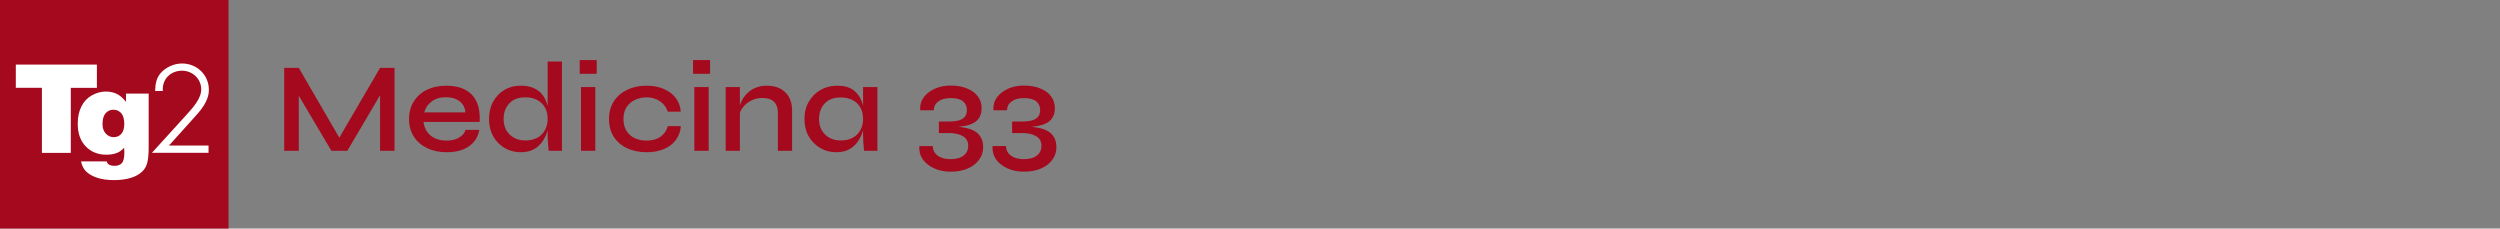 <svg xmlns="http://www.w3.org/2000/svg" width="547" height="50" viewBox="0 0 547 50" fill="none"><rect x="0" y="0" width="547" height="50" fill="#808080" stroke="none"/><path d="M74.952 31.348H73.524L83.156 14.856H86.32V33H83.156V19.42L83.884 19.616L75.988 33H72.516L64.62 19.672L65.376 19.448V33H62.184V14.856H65.376L74.952 31.348ZM101.876 28.408H104.872C104.723 29.36 104.35 30.209 103.752 30.956C103.174 31.684 102.38 32.263 101.372 32.692C100.364 33.103 99.16 33.308 97.76 33.308C96.174 33.308 94.755 33.019 93.504 32.44C92.254 31.843 91.273 31.003 90.564 29.92C89.855 28.837 89.5 27.549 89.5 26.056C89.5 24.581 89.846 23.293 90.536 22.192C91.227 21.091 92.179 20.241 93.392 19.644C94.624 19.047 96.043 18.748 97.648 18.748C99.309 18.748 100.691 19.047 101.792 19.644C102.912 20.223 103.743 21.1 104.284 22.276C104.826 23.433 105.05 24.899 104.956 26.672H92.664C92.757 27.456 93.01 28.165 93.42 28.8C93.85 29.416 94.428 29.901 95.156 30.256C95.884 30.592 96.734 30.76 97.704 30.76C98.787 30.76 99.692 30.545 100.42 30.116C101.167 29.687 101.652 29.117 101.876 28.408ZM97.564 21.268C96.295 21.268 95.249 21.585 94.428 22.22C93.607 22.836 93.075 23.629 92.832 24.6H101.82C101.746 23.555 101.326 22.743 100.56 22.164C99.795 21.567 98.796 21.268 97.564 21.268ZM113.944 33.308C112.656 33.308 111.48 33 110.416 32.384C109.371 31.768 108.54 30.919 107.924 29.836C107.308 28.735 107 27.475 107 26.056C107 24.6 107.299 23.331 107.896 22.248C108.512 21.147 109.334 20.288 110.36 19.672C111.406 19.056 112.6 18.748 113.944 18.748C115.12 18.748 116.11 18.944 116.912 19.336C117.715 19.709 118.35 20.232 118.816 20.904C119.283 21.557 119.619 22.323 119.824 23.2C120.048 24.077 120.16 25.029 120.16 26.056C120.16 26.821 120.048 27.633 119.824 28.492C119.6 29.332 119.246 30.116 118.76 30.844C118.294 31.572 117.659 32.169 116.856 32.636C116.072 33.084 115.102 33.308 113.944 33.308ZM114.896 30.732C115.942 30.732 116.828 30.536 117.556 30.144C118.303 29.733 118.863 29.173 119.236 28.464C119.628 27.755 119.824 26.952 119.824 26.056C119.824 25.067 119.628 24.227 119.236 23.536C118.844 22.827 118.284 22.276 117.556 21.884C116.828 21.492 115.942 21.296 114.896 21.296C113.403 21.296 112.246 21.744 111.424 22.64C110.603 23.517 110.192 24.656 110.192 26.056C110.192 26.971 110.388 27.783 110.78 28.492C111.191 29.201 111.751 29.752 112.46 30.144C113.17 30.536 113.982 30.732 114.896 30.732ZM119.824 13.456H122.96V33H120.048C120.011 32.571 119.964 32.039 119.908 31.404C119.852 30.769 119.824 30.2 119.824 29.696V13.456ZM130.564 13.148V16.144H126.84V13.148H130.564ZM127.12 19.056H130.256V33H127.12V19.056ZM148.986 27.596C148.874 28.791 148.492 29.817 147.838 30.676C147.185 31.535 146.308 32.188 145.206 32.636C144.124 33.084 142.873 33.308 141.454 33.308C139.924 33.308 138.533 33.028 137.282 32.468C136.05 31.908 135.07 31.087 134.342 30.004C133.614 28.921 133.25 27.605 133.25 26.056C133.25 24.507 133.614 23.191 134.342 22.108C135.07 21.025 136.05 20.195 137.282 19.616C138.533 19.037 139.924 18.748 141.454 18.748C142.873 18.748 144.124 18.981 145.206 19.448C146.289 19.896 147.157 20.54 147.81 21.38C148.464 22.22 148.846 23.237 148.958 24.432H146.102C145.785 23.443 145.206 22.677 144.366 22.136C143.545 21.576 142.574 21.296 141.454 21.296C140.54 21.296 139.7 21.483 138.934 21.856C138.169 22.211 137.553 22.743 137.086 23.452C136.638 24.143 136.414 25.011 136.414 26.056C136.414 27.083 136.638 27.951 137.086 28.66C137.553 29.369 138.169 29.901 138.934 30.256C139.7 30.592 140.54 30.76 141.454 30.76C142.686 30.76 143.694 30.489 144.478 29.948C145.281 29.388 145.832 28.604 146.13 27.596H148.986ZM155.364 13.148V16.144H151.64V13.148H155.364ZM151.92 19.056H155.056V33H151.92V19.056ZM158.779 19.056H161.887V33H158.779V19.056ZM167.767 18.748C168.57 18.748 169.307 18.86 169.979 19.084C170.67 19.308 171.258 19.653 171.743 20.12C172.247 20.568 172.63 21.128 172.891 21.8C173.171 22.472 173.311 23.265 173.311 24.18V33H170.203V24.796C170.203 23.657 169.923 22.817 169.363 22.276C168.822 21.716 167.963 21.436 166.787 21.436C165.891 21.436 165.07 21.632 164.323 22.024C163.595 22.397 162.998 22.892 162.531 23.508C162.064 24.105 161.794 24.768 161.719 25.496L161.691 23.984C161.784 23.293 161.99 22.64 162.307 22.024C162.624 21.389 163.044 20.829 163.567 20.344C164.09 19.84 164.706 19.448 165.415 19.168C166.124 18.888 166.908 18.748 167.767 18.748ZM182.96 33.308C181.69 33.308 180.524 33 179.46 32.384C178.414 31.768 177.574 30.919 176.94 29.836C176.324 28.735 176.016 27.475 176.016 26.056C176.016 24.6 176.333 23.331 176.968 22.248C177.602 21.147 178.461 20.288 179.544 19.672C180.626 19.056 181.84 18.748 183.184 18.748C184.677 18.748 185.862 19.075 186.74 19.728C187.617 20.381 188.242 21.259 188.616 22.36C188.989 23.461 189.176 24.693 189.176 26.056C189.176 26.821 189.064 27.633 188.84 28.492C188.616 29.332 188.261 30.116 187.776 30.844C187.309 31.572 186.674 32.169 185.872 32.636C185.088 33.084 184.117 33.308 182.96 33.308ZM183.912 30.732C184.957 30.732 185.844 30.536 186.572 30.144C187.318 29.733 187.878 29.173 188.252 28.464C188.644 27.755 188.84 26.952 188.84 26.056C188.84 25.067 188.644 24.227 188.252 23.536C187.86 22.827 187.3 22.285 186.572 21.912C185.844 21.52 184.957 21.324 183.912 21.324C182.418 21.324 181.261 21.763 180.44 22.64C179.618 23.517 179.208 24.656 179.208 26.056C179.208 26.971 179.404 27.783 179.796 28.492C180.206 29.201 180.766 29.752 181.476 30.144C182.185 30.536 182.997 30.732 183.912 30.732ZM188.84 19.056H191.976V33H189.064C189.064 33 189.045 32.823 189.008 32.468C188.97 32.113 188.933 31.684 188.896 31.18C188.858 30.657 188.84 30.163 188.84 29.696V19.056ZM208.509 27.792L208.537 27.652C209.489 27.689 210.367 27.792 211.169 27.96C211.972 28.109 212.663 28.352 213.241 28.688C213.839 29.024 214.296 29.481 214.613 30.06C214.949 30.639 215.117 31.367 215.117 32.244C215.117 33.252 214.819 34.157 214.221 34.96C213.643 35.763 212.821 36.397 211.757 36.864C210.693 37.331 209.443 37.564 208.005 37.564C206.624 37.564 205.401 37.312 204.337 36.808C203.273 36.323 202.452 35.66 201.873 34.82C201.313 33.98 201.071 33.028 201.145 31.964H204.085C204.104 32.524 204.263 33.019 204.561 33.448C204.879 33.877 205.327 34.213 205.905 34.456C206.503 34.699 207.203 34.82 208.005 34.82C209.237 34.82 210.18 34.559 210.833 34.036C211.505 33.532 211.841 32.813 211.841 31.88C211.841 30.947 211.459 30.256 210.693 29.808C209.947 29.341 208.892 29.108 207.529 29.108H205.429V26.588H207.529C208.463 26.588 209.228 26.504 209.825 26.336C210.423 26.149 210.861 25.869 211.141 25.496C211.421 25.104 211.561 24.628 211.561 24.068C211.561 23.265 211.272 22.631 210.693 22.164C210.133 21.697 209.237 21.464 208.005 21.464C206.867 21.464 205.971 21.707 205.317 22.192C204.664 22.677 204.328 23.321 204.309 24.124H201.341C201.285 23.303 201.416 22.565 201.733 21.912C202.069 21.259 202.545 20.699 203.161 20.232C203.796 19.747 204.524 19.373 205.345 19.112C206.185 18.851 207.072 18.72 208.005 18.72C209.405 18.72 210.609 18.935 211.617 19.364C212.644 19.775 213.428 20.353 213.969 21.1C214.511 21.847 214.781 22.705 214.781 23.676C214.781 24.479 214.623 25.141 214.305 25.664C214.007 26.187 213.568 26.607 212.989 26.924C212.429 27.223 211.767 27.437 211.001 27.568C210.255 27.699 209.424 27.773 208.509 27.792ZM224.533 27.792L224.561 27.652C225.513 27.689 226.39 27.792 227.193 27.96C227.995 28.109 228.686 28.352 229.265 28.688C229.862 29.024 230.319 29.481 230.637 30.06C230.973 30.639 231.141 31.367 231.141 32.244C231.141 33.252 230.842 34.157 230.245 34.96C229.666 35.763 228.845 36.397 227.781 36.864C226.717 37.331 225.466 37.564 224.029 37.564C222.647 37.564 221.425 37.312 220.361 36.808C219.297 36.323 218.475 35.66 217.897 34.82C217.337 33.98 217.094 33.028 217.169 31.964H220.109C220.127 32.524 220.286 33.019 220.585 33.448C220.902 33.877 221.35 34.213 221.929 34.456C222.526 34.699 223.226 34.82 224.029 34.82C225.261 34.82 226.203 34.559 226.857 34.036C227.529 33.532 227.865 32.813 227.865 31.88C227.865 30.947 227.482 30.256 226.717 29.808C225.97 29.341 224.915 29.108 223.553 29.108H221.453V26.588H223.553C224.486 26.588 225.251 26.504 225.849 26.336C226.446 26.149 226.885 25.869 227.165 25.496C227.445 25.104 227.585 24.628 227.585 24.068C227.585 23.265 227.295 22.631 226.717 22.164C226.157 21.697 225.261 21.464 224.029 21.464C222.89 21.464 221.994 21.707 221.341 22.192C220.687 22.677 220.351 23.321 220.333 24.124H217.365C217.309 23.303 217.439 22.565 217.757 21.912C218.093 21.259 218.569 20.699 219.185 20.232C219.819 19.747 220.547 19.373 221.369 19.112C222.209 18.851 223.095 18.72 224.029 18.72C225.429 18.72 226.633 18.935 227.641 19.364C228.667 19.775 229.451 20.353 229.993 21.1C230.534 21.847 230.805 22.705 230.805 23.676C230.805 24.479 230.646 25.141 230.329 25.664C230.03 26.187 229.591 26.607 229.013 26.924C228.453 27.223 227.79 27.437 227.025 27.568C226.278 27.699 225.447 27.773 224.533 27.792Z" fill="#A5091E"></path><g clip-path="url(#clip0_284_1937)"><path d="M50 0H0V50H50V0Z" fill="#A5091E"></path><path d="M3.46 14.13H21.2V19.22H15.49V33.45H9.17V19.21H3.46V14.13Z" fill="white"></path><path d="M27.57 22.29V20.48H32.53V32.13C32.53 33.7 32.42 34.88 32.21 35.65C31.99 36.44 31.62 37.07 31.11 37.54C30.45 38.17 29.59 38.64 28.52 38.95C27.46 39.25 26.28 39.41 24.98 39.41C23.47 39.41 22.17 39.22 21.08 38.83C19.99 38.45 19.16 37.92 18.6 37.25C18.18 36.74 17.89 36.09 17.73 35.31H23.36C23.41 35.6 23.57 35.83 23.84 36.01C24.11 36.19 24.52 36.28 25.09 36.28C25.81 36.28 26.35 36.07 26.69 35.66C27.03 35.25 27.21 34.48 27.21 33.34C27.21 33.15 27.2 32.81 27.17 32.32C26.7 32.83 26.21 33.19 25.71 33.41C25.03 33.7 24.21 33.85 23.25 33.85C21.42 33.85 19.92 33.24 18.76 32.03C17.59 30.82 17.01 29.17 17.01 27.09C17.01 25.62 17.28 24.34 17.82 23.27C18.36 22.2 19.13 21.39 20.12 20.85C21.11 20.31 22.13 20.03 23.17 20.03C24.17 20.03 25.06 20.25 25.85 20.7C26.41 21.03 26.99 21.56 27.57 22.29ZM24.9 30.01C25.57 30.01 26.12 29.77 26.55 29.28C26.98 28.79 27.19 28.06 27.19 27.08C27.19 26.06 26.97 25.3 26.53 24.78C26.09 24.27 25.52 24.01 24.84 24.01C24.13 24.01 23.55 24.27 23.1 24.79C22.65 25.31 22.43 26.1 22.43 27.16C22.43 28.03 22.67 28.72 23.15 29.24C23.62 29.75 24.2 30.01 24.9 30.01Z" fill="white"></path><path d="M39.83 13.89C38.11 13.89 36.33 14.68 35.18 15.96C34.24 17.05 34.01 18.23 33.95 19.67L33.94 19.91H34.18H35.38H35.62L35.61 19.67C35.58 18.53 35.97 17.47 36.72 16.71C37.5 15.91 38.6 15.47 39.82 15.47C40.94 15.47 42 15.89 42.79 16.65C43.59 17.42 44.03 18.45 44.03 19.56C44.03 21.56 42.18 23.6 40.83 25.09C40.76 25.17 40.68 25.25 40.61 25.33L33.6 33.04L33.25 33.43H33.78H45.4H45.63V33.2V32.07V31.84H45.4H36.97L42.1 26.15L42.2 26.04C43.84 24.25 45.7 22.21 45.7 19.65C45.7 16.42 43.12 13.89 39.83 13.89Z" fill="white"></path></g><defs><clipPath id="clip0_284_1937"><rect width="50" height="50" fill="white"></rect></clipPath></defs></svg>